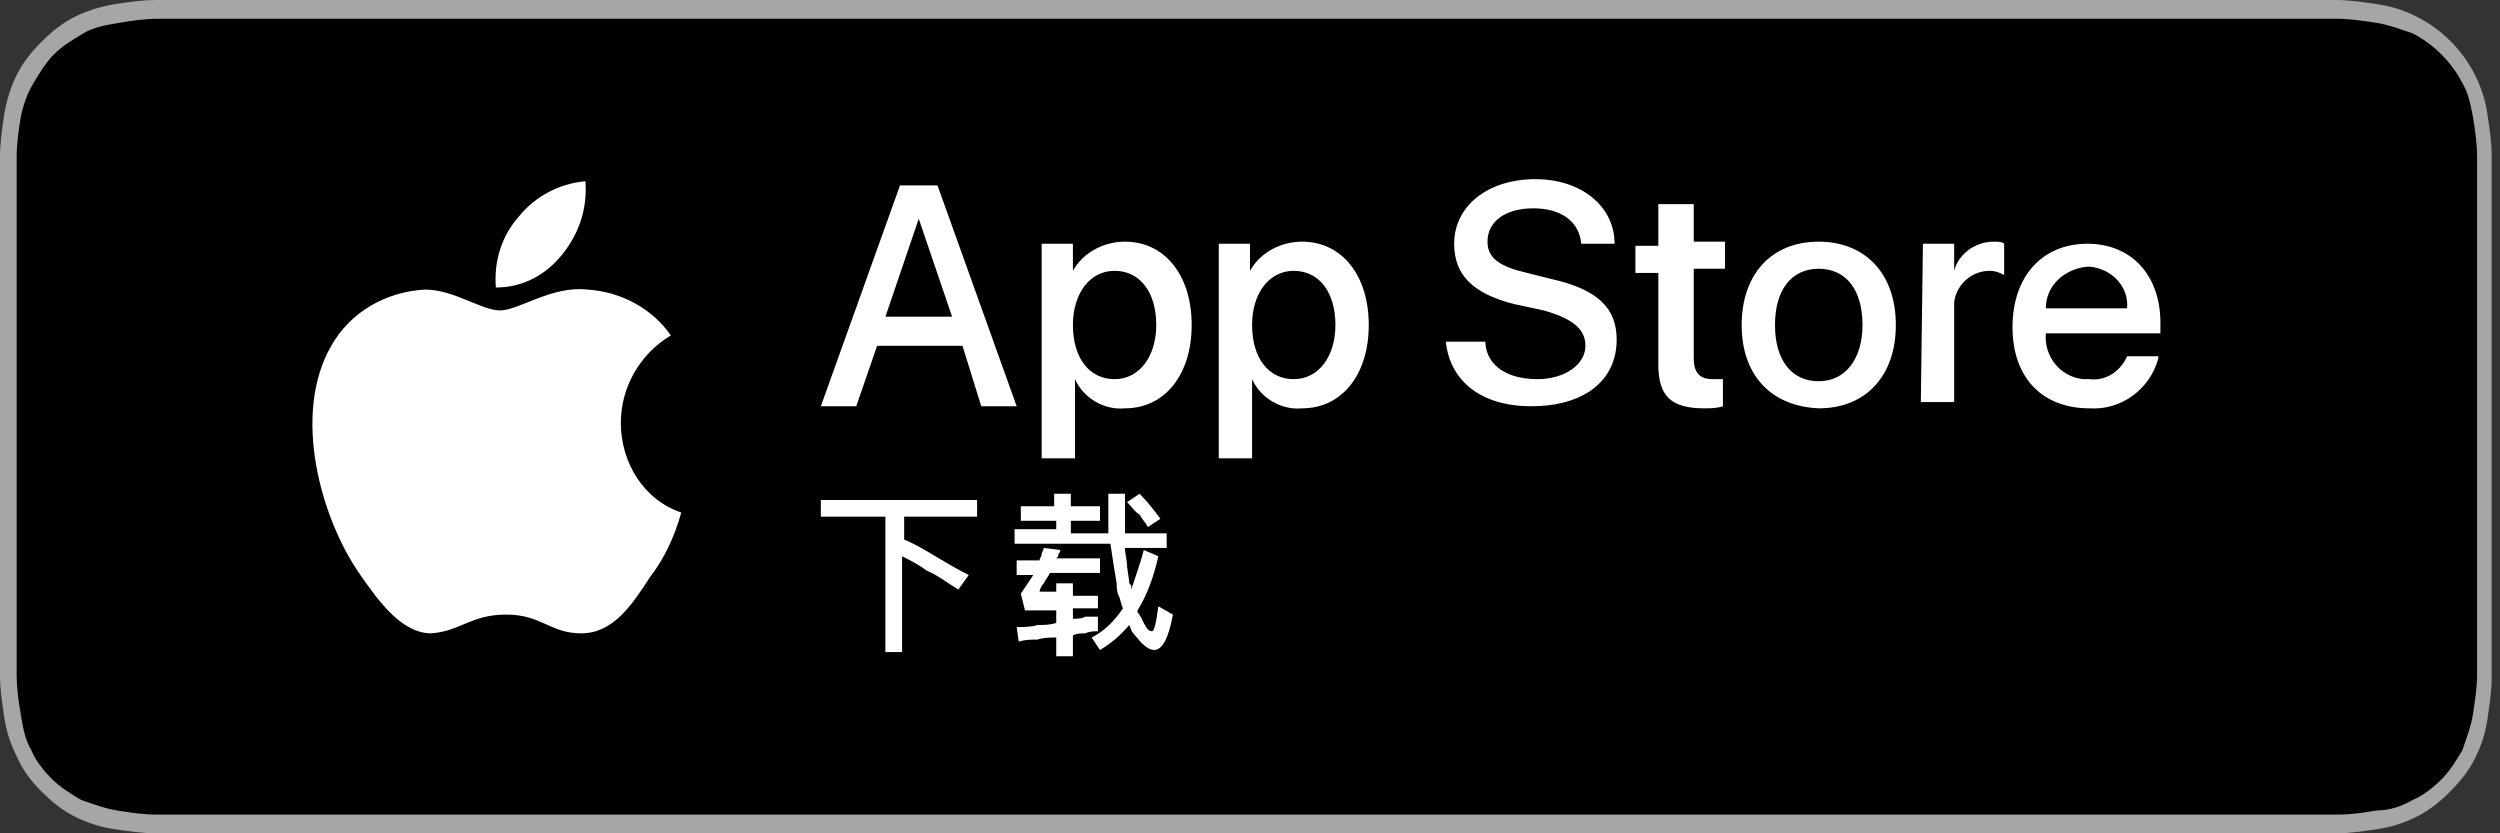 <svg xml:space="preserve" viewBox="0 0 120 40" y="0" x="0" xmlns="http://www.w3.org/2000/svg" id="Layer_1" version="1.1"><rect x="0" y="0" width="120" height="40" fill="#333333" stroke="none"/><style>.st1{fill:#fff}</style><path fill="#a6a6a6" d="M110.1 0H7.5c-.7 0-1.3.1-2 .2-.6.1-1.3.3-1.9.6C3 1.1 2.5 1.5 2 2S1.1 3 .8 3.6C.5 4.2.3 4.9.2 5.5c-.1.7-.2 1.4-.2 2v24.9c0 .7.1 1.3.2 2s.3 1.3.6 1.9c.3.7.7 1.2 1.2 1.7s1 .9 1.6 1.2c.6.3 1.2.5 1.9.6.7.1 1.3.2 2 .2h104.6c.7 0 1.3-.1 2-.2s1.3-.3 1.9-.6c.6-.3 1.1-.7 1.6-1.2s.9-1 1.2-1.6c.3-.6.5-1.2.6-1.9.1-.7.2-1.3.2-2v-.9V9.5 8.4v-.9c0-.7-.1-1.3-.2-2s-.3-1.3-.6-1.9c-.6-1.2-1.6-2.2-2.8-2.8-.6-.3-1.2-.5-1.9-.6-.7-.1-1.3-.2-2-.2h-2z"></path><path d="M8.4 39.1h-.9c-.6 0-1.3-.1-1.9-.2-.6-.1-1.1-.3-1.7-.5-.5-.3-1-.6-1.4-1-.4-.4-.8-.9-1-1.4-.3-.5-.4-1.1-.5-1.7-.1-.6-.2-1.2-.2-1.9v-24-.9c0-.6.1-1.3.2-1.9.1-.5.3-1.1.6-1.6s.6-1 1-1.4c.4-.4.9-.7 1.4-1 .5-.3 1.1-.4 1.7-.5C6.3 1 6.9.9 7.6.9H112.2c.6 0 1.2.1 1.9.2.6.1 1.1.3 1.7.5 1 .5 1.9 1.4 2.4 2.4.3.5.4 1.1.5 1.6.1.6.2 1.3.2 1.9v24.9c0 .6-.1 1.2-.2 1.9-.1.6-.3 1.1-.5 1.7-.3.5-.6 1-1 1.4-.4.4-.9.8-1.4 1-.5.3-1.1.5-1.7.5-.6.1-1.2.2-1.9.2H8.4z"></path><path d="M46.2 16.6h-4.1l-1 2.9h-1.7l3.8-10.6H45l3.8 10.6h-1.7l-.9-2.9zm-3.7-1.4h3.2l-1.6-4.7-1.6 4.7zm14.7.4c0 2.4-1.3 4-3.2 4-1 .1-2-.5-2.4-1.4V22H50V11.7h1.5V13c.5-.9 1.5-1.4 2.5-1.4 1.9 0 3.2 1.6 3.2 4zm-1.7 0c0-1.6-.8-2.6-2-2.6s-2 1.1-2 2.6c0 1.6.8 2.6 2 2.6s2-1.1 2-2.6zm10.2 0c0 2.4-1.3 4-3.2 4-1 .1-2-.5-2.4-1.4V22h-1.6V11.7H60V13c.5-.9 1.5-1.4 2.5-1.4 1.9 0 3.2 1.6 3.2 4zm-1.6 0c0-1.6-.8-2.6-2-2.6s-2 1.1-2 2.6c0 1.6.8 2.6 2 2.6s2-1.1 2-2.6zm7.2.9c.1 1.1 1.1 1.7 2.5 1.7 1.3 0 2.3-.7 2.3-1.6 0-.8-.6-1.3-2-1.7l-1.4-.3c-2-.5-2.9-1.4-2.9-2.9 0-1.8 1.6-3.1 3.9-3.1 2.2 0 3.8 1.3 3.8 3.1h-1.6c-.1-1.1-1-1.7-2.3-1.7s-2.2.6-2.2 1.6c0 .8.6 1.2 1.9 1.5l1.2.3c2.2.5 3.1 1.4 3.1 2.9 0 2-1.6 3.2-4.1 3.2-2.4 0-3.9-1.2-4.1-3.1h1.9zm10-6.7v1.8h1.5v1.3h-1.5v4.3c0 .7.3 1 .9 1h.5v1.3c-.3.1-.6.1-.9.1-1.6 0-2.2-.6-2.2-2.1v-4.4h-1.1v-1.3h1.1v-2h1.7zm2.3 5.8c0-2.4 1.4-4 3.7-4 2.2 0 3.7 1.5 3.7 4 0 2.4-1.4 4-3.7 4-2.3-.1-3.7-1.6-3.7-4zm5.8 0c0-1.7-.8-2.7-2.1-2.7s-2.1 1-2.1 2.7c0 1.7.8 2.7 2.1 2.7s2.1-1.1 2.1-2.7zm2.9-3.9h1.5V13c.2-.8 1-1.4 1.9-1.4.2 0 .4 0 .5.1v1.5c-.2-.1-.4-.2-.7-.2-.9 0-1.6.7-1.7 1.5v4.8h-1.6l.1-7.6zm11.3 5.5c-.4 1.5-1.8 2.5-3.3 2.4-2.3 0-3.7-1.5-3.7-3.9s1.4-4 3.6-4c2.1 0 3.5 1.5 3.5 3.8v.5h-5.5c-.1 1.1.7 2.1 1.8 2.2h.3c.8.1 1.5-.4 1.8-1.1h1.5zm-5.4-2.4h3.9c.1-1-.7-1.9-1.8-2h-.1c-1.1.1-2 .9-2 2zM39.4 24h7.5v.8h-3.5v1.1c.5.2 1 .5 1.5.8s1 .6 1.6.9l-.5.7c-.5-.3-1-.7-1.5-.9-.4-.3-.8-.5-1.2-.7v4.6h-.8v-6.5h-3.1V24zm9.6.3h1.6v-.6h.8v.6h1.4v.7h-1.4v.6h1.8v-.9-1h.8v1.9h2v.7h-2c0 .3.1.6.1.9l.1.7c0 .1 0 .1.1.2v.2l.3-.9c.1-.3.2-.6.3-1l.7.3c-.2.9-.5 1.8-1 2.6 0 .1 0 .1.1.2 0 .1.1.1.1.2.2.4.3.6.5.6.1 0 .2-.4.3-1.2l.7.4c-.2 1.1-.5 1.7-.9 1.7-.3 0-.6-.3-1-.8-.1-.1-.1-.2-.2-.4-.4.5-.9.9-1.4 1.2l-.4-.6c.6-.3 1.1-.8 1.5-1.4-.1-.2-.1-.4-.2-.6-.1-.2-.1-.4-.1-.6-.1-.6-.2-1.2-.3-1.9h-4.6v-.7h2V25H49v-.7zm3.7 5.3v.7c-.2 0-.4 0-.6.1-.2 0-.4 0-.6.1v1h-.8v-.9c-.3 0-.6 0-.9.1-.3 0-.6 0-.9.1l-.1-.7c.3 0 .7 0 1-.1.3 0 .6 0 .9-.1v-.6h-1.5l-.2-.8.6-.9h-.8v-.7h1.1c0-.1.1-.2.1-.3 0-.1.1-.2.1-.3l.8.1c0 .1-.1.2-.1.2 0 .1 0 .1-.1.2h2.1v.7h-2.4c-.1.2-.2.3-.3.5-.1.1-.2.3-.2.4h.8V28h.8v.6h1.2v.6h-1.2v.5c.2 0 .4 0 .6-.1h.6zm1.4-5.5l.6-.4c.4.4.7.8 1 1.2l-.6.4c-.1-.2-.3-.4-.4-.6-.2-.1-.4-.4-.6-.6zM29.8 20.3c0-1.7.9-3.3 2.4-4.2-.9-1.3-2.4-2.1-4-2.2-1.7-.2-3.3 1-4.2 1-.9 0-2.2-1-3.6-1-1.9.1-3.6 1.1-4.5 2.7-1.9 3.3-.5 8.3 1.4 11 .9 1.3 2 2.8 3.4 2.8 1.4-.1 1.9-.9 3.6-.9 1.7 0 2.1.9 3.6.9s2.4-1.3 3.3-2.7c.7-.9 1.2-2 1.5-3.1-1.8-.6-2.9-2.4-2.9-4.3zM27 12.2c.8-1 1.2-2.2 1.1-3.5-1.2.1-2.4.7-3.2 1.7-.8.9-1.2 2.1-1.1 3.4 1.3 0 2.4-.6 3.2-1.6z" class="st1"></path></svg>